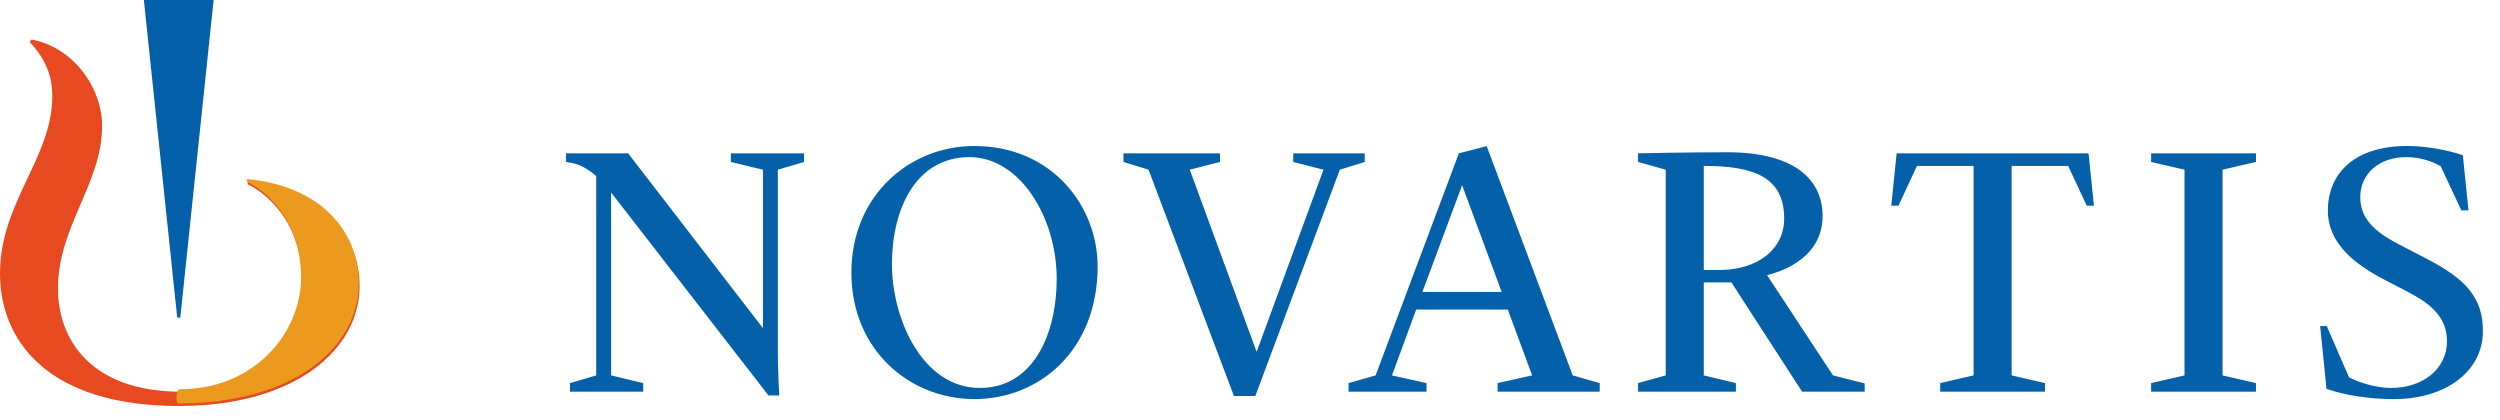 <?xml version="1.0" encoding="utf-8"?>
<svg xmlns="http://www.w3.org/2000/svg" fill="none" height="100%" overflow="visible" preserveAspectRatio="none" style="display: block;" viewBox="0 0 137 23" width="100%">
<g id="Vector">
<path clip-rule="evenodd" d="M1.631 2.306C2.558 3.29 2.867 4.246 2.867 5.258C2.867 8.659 0 11.078 0 14.985C0 18.584 2.517 22.248 9.795 22.248C16.283 22.248 19.704 19.073 19.704 15.689C19.704 12.793 17.623 10.339 13.607 9.953L13.552 10.094C14.476 10.499 16.543 12.108 16.543 15.344C16.543 18.39 13.972 21.465 9.935 21.465C4.909 21.465 3.177 18.528 3.177 15.829C3.177 12.371 5.595 10.066 5.595 6.916C5.595 4.723 3.936 2.559 1.715 2.165L1.631 2.306Z" fill="#E74A21" fill-rule="evenodd"/>
<path clip-rule="evenodd" d="M9.88 17.403L11.707 0H7.884L9.711 17.403H9.88ZM108.152 9.092V20.572L106.323 20.994V21.465H112.066V20.994L110.238 20.572V9.092H113.335L114.354 11.272H114.748L114.453 8.404H103.936L103.641 11.272H104.036L105.051 9.092H108.152ZM96.834 15.079C97.284 14.964 99.878 14.304 99.878 11.835C99.878 9.868 98.371 8.344 94.661 8.344C92.368 8.344 90.048 8.396 89.766 8.403V8.874L91.281 9.299V20.571L89.766 20.993V21.465H95.127V20.993L93.367 20.571V15.475H94.881L98.756 21.465H102.185V21.012L100.449 20.571L96.834 15.079ZM77.947 15.997H82.291L80.134 10.174H80.115L77.947 15.997ZM73.903 20.993L75.383 20.572L79.946 8.402L81.472 8.01L86.185 20.571L87.664 20.993V21.465H82.07V20.993L83.962 20.571L82.626 16.961H77.608L76.279 20.572L78.173 20.993V21.465H73.903V20.993ZM127.143 17.869H127.505L128.726 20.679C129.091 20.861 130.004 21.259 131.062 21.259C132.644 21.259 134.093 20.315 134.093 18.688C134.093 17.436 133.284 16.688 131.968 16.004C131.547 15.786 131.109 15.558 130.671 15.33C129.116 14.521 127.567 13.381 127.567 11.543C127.567 9.546 128.97 8.001 131.907 8.001C133.419 8.001 134.71 8.42 134.965 8.504L135.273 11.526H134.879L133.749 9.104C133.539 8.996 132.86 8.61 131.859 8.61C130.363 8.61 129.342 9.532 129.342 10.807C129.342 11.965 130.111 12.692 131.427 13.373C131.914 13.625 132.456 13.908 132.967 14.173C135.067 15.261 136.063 16.267 136.063 18.134C136.063 20.439 133.904 21.869 131.22 21.869C129.166 21.869 127.91 21.444 127.492 21.313L127.143 17.869ZM117.882 20.994L119.711 20.572V9.298L117.882 8.876V8.404H123.627V8.875L121.796 9.298V20.572L123.627 20.994V21.465H117.882V20.994ZM94.206 14.796H93.367V9.091C96.152 9.091 97.773 9.725 97.773 11.983C97.773 13.66 96.324 14.796 94.206 14.796ZM62.939 9.298L61.565 8.875V8.404H66.856V8.875L65.2 9.298L68.853 19.255H68.873L72.527 9.298L70.87 8.876V8.404H74.786V8.876L73.423 9.298L68.792 21.701H67.62L62.939 9.298ZM57.907 15.279C57.907 11.896 55.881 8.61 53.127 8.61C50.196 8.61 48.879 11.443 48.879 14.473C48.879 17.482 50.551 21.259 53.698 21.259C56.648 21.259 57.907 18.269 57.907 15.279ZM60.15 14.591C60.15 19.214 56.943 21.869 53.403 21.869C49.822 21.869 46.655 19.154 46.655 14.944C46.655 10.696 49.862 8.001 53.383 8.001C57.711 8.001 60.15 11.365 60.15 14.591ZM42.114 21.672L33.489 10.548V20.572L35.249 20.994V21.465H31.236V20.994L32.672 20.572V9.652C32.53 9.519 31.991 9.072 31.432 8.951C31.258 8.914 31.02 8.875 31.02 8.875V8.404H34.423L41.81 17.983V9.299L40.051 8.876V8.404H44.062V8.876L42.626 9.299V19.242C42.626 20.15 42.69 21.502 42.703 21.672H42.114Z" fill="#0460A9" fill-rule="evenodd"/>
<path clip-rule="evenodd" d="M9.749 22.11C16.237 22.11 19.659 18.934 19.659 15.55C19.659 12.655 17.577 10.2 13.562 9.814L13.506 9.955C14.43 10.361 16.497 11.97 16.497 15.205C16.497 18.252 13.926 21.326 9.889 21.326C9.588 21.326 9.659 22.11 9.749 22.11Z" fill="#EC9A1E" fill-rule="evenodd"/>
</g>
</svg>
